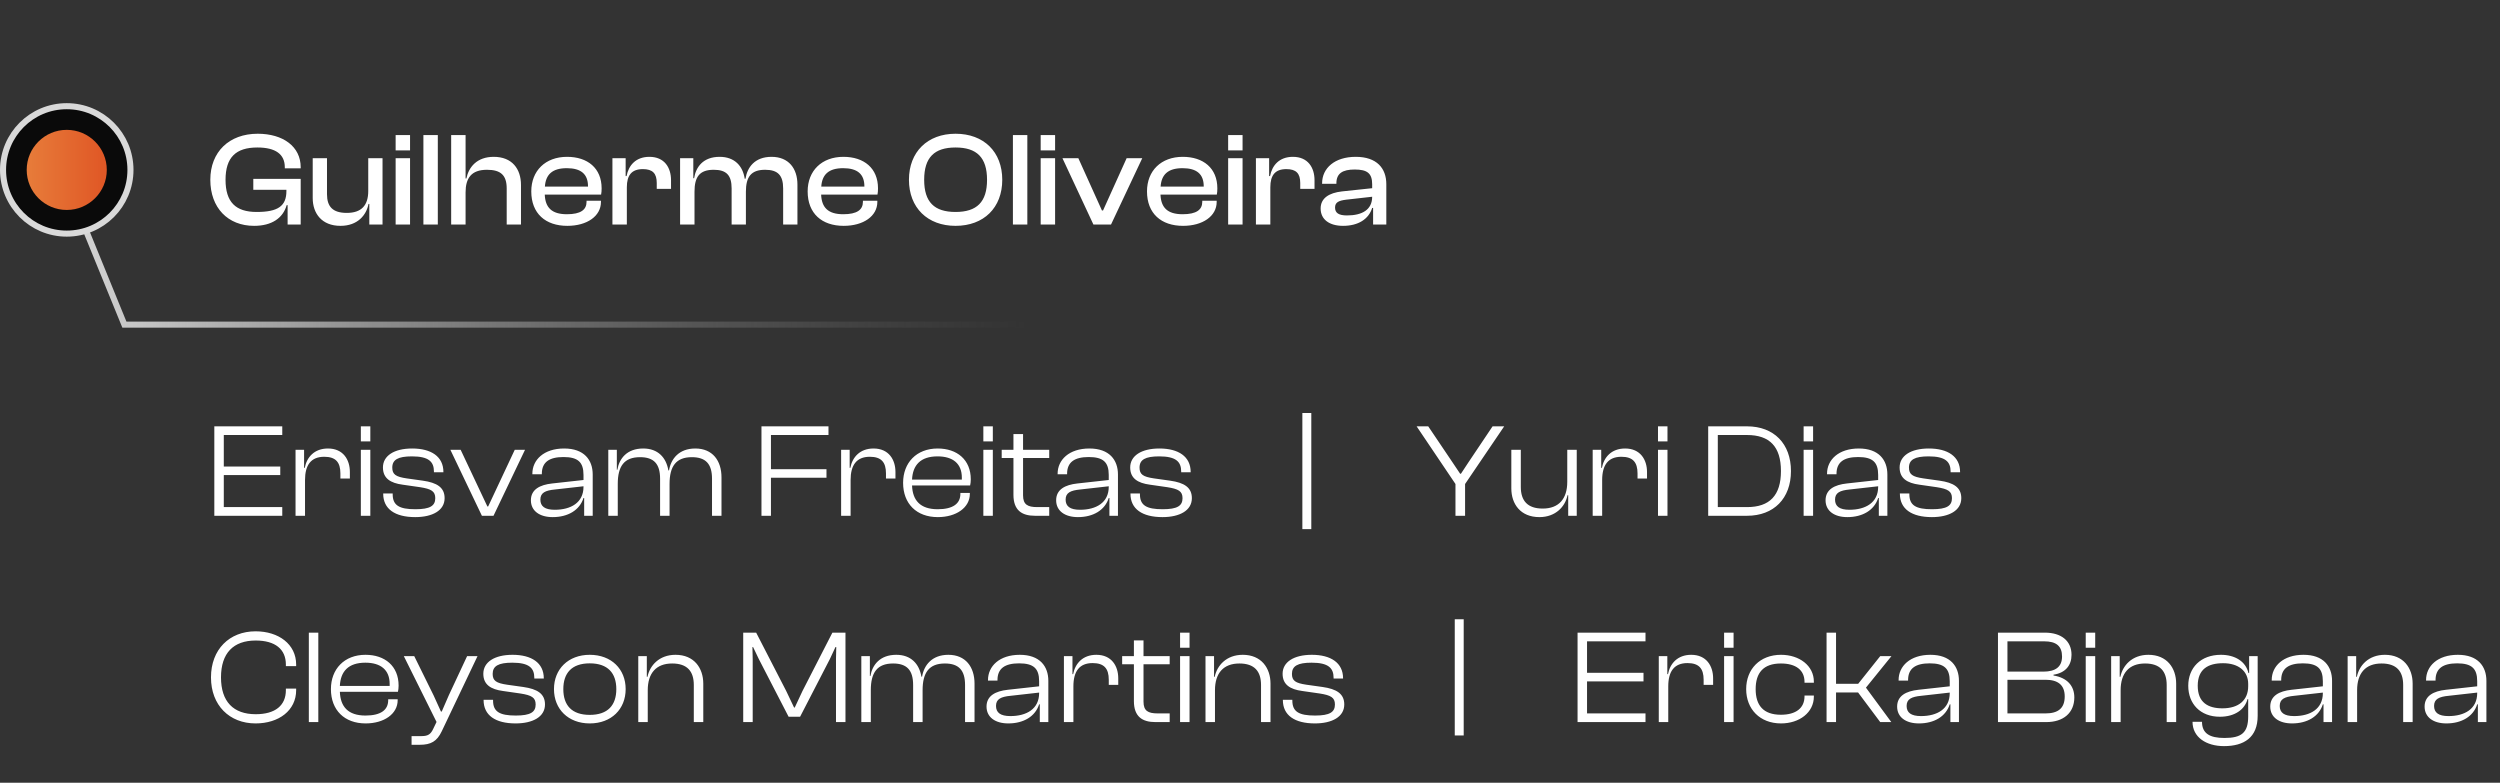<svg xmlns="http://www.w3.org/2000/svg" width="412" height="129" viewBox="0 0 412 129" fill="none"><rect x="0" y="0" width="412" height="129" fill="#333333" stroke="none"/><path d="M10.5 29L20.5 53.5H169.5" stroke="url(#paint0_linear_17_17)"></path><circle cx="11" cy="28" r="10.5" fill="#0A0A0A" stroke="#D9D9D9"></circle><circle cx="11" cy="28" r="6.6" fill="url(#paint1_linear_17_17)"></circle><path d="M41.876 37.22C37.542 37.22 34.66 34.228 34.66 29.63C34.66 25.032 37.762 22.04 42.47 22.04C46.65 22.04 49.554 24.152 49.554 27.562V27.738H46.936V27.562C46.936 25.45 45.462 24.306 42.404 24.306C38.862 24.306 37.168 25.956 37.168 29.63C37.168 33.304 38.84 34.932 42.294 34.932C45.814 34.932 47.2 33.964 47.2 31.478V31.28H41.744V29.476H49.554V37H47.398V33.81H47.244C46.628 35.966 44.758 37.22 41.876 37.22ZM56.111 37.22C53.031 37.22 51.535 35.174 51.535 32.644V26.066H53.889V32.006C53.889 34.052 54.835 35.086 57.145 35.086C59.565 35.086 60.687 33.854 60.687 31.478V26.066H63.041V37H60.863V33.612H60.731C60.379 35.46 58.927 37.22 56.111 37.22ZM67.576 24.79H65.2V22.26H67.576V24.79ZM67.576 37H65.2V26.066H67.576V37ZM72.152 37H69.776V22.26H72.152V37ZM76.728 37H74.352V22.26H76.728V29.41H76.86C77.234 27.562 78.576 25.846 81.37 25.846C84.384 25.846 85.858 27.826 85.858 30.488V37H83.504V31.06C83.504 28.86 82.514 27.98 80.248 27.98C77.652 27.98 76.728 29.388 76.728 31.698V37ZM93.495 37.22C89.909 37.22 87.555 35.196 87.555 31.544C87.555 28.134 89.886 25.846 93.451 25.846C96.838 25.846 99.148 27.716 99.148 31.038C99.148 31.434 99.126 31.742 99.061 32.072H89.776C89.865 34.184 90.898 35.306 93.428 35.306C95.716 35.306 96.662 34.558 96.662 33.26V33.084H99.038V33.282C99.038 35.614 96.751 37.22 93.495 37.22ZM93.406 27.716C90.987 27.716 89.93 28.794 89.799 30.752H96.904V30.708C96.904 28.684 95.739 27.716 93.406 27.716ZM103.304 37H100.928V26.066H103.106V29.014H103.26C103.59 27.254 104.778 25.846 107.022 25.846C109.508 25.846 110.586 27.628 110.586 29.696V31.126H108.232V30.158C108.232 28.596 107.572 27.87 105.944 27.87C104.074 27.87 103.304 28.904 103.304 30.862V37ZM114.455 37H112.079V26.066H114.257V29.366H114.389C114.675 27.54 115.863 25.846 118.591 25.846C121.077 25.846 122.419 27.364 122.727 29.454H122.859C123.145 27.584 124.377 25.846 127.149 25.846C129.987 25.846 131.417 27.782 131.417 30.422V37H129.063V31.06C129.063 28.904 128.205 27.98 126.093 27.98C123.761 27.98 122.925 29.168 122.925 31.588V37H120.571V31.06C120.571 28.904 119.735 27.98 117.623 27.98C115.269 27.98 114.455 29.168 114.455 31.588V37ZM139.041 37.22C135.455 37.22 133.101 35.196 133.101 31.544C133.101 28.134 135.433 25.846 138.997 25.846C142.385 25.846 144.695 27.716 144.695 31.038C144.695 31.434 144.673 31.742 144.607 32.072H135.323C135.411 34.184 136.445 35.306 138.975 35.306C141.263 35.306 142.209 34.558 142.209 33.26V33.084H144.585V33.282C144.585 35.614 142.297 37.22 139.041 37.22ZM138.953 27.716C136.533 27.716 135.477 28.794 135.345 30.752H142.451V30.708C142.451 28.684 141.285 27.716 138.953 27.716ZM157.473 37.22C152.853 37.22 149.795 34.228 149.795 29.63C149.795 25.032 152.853 22.04 157.473 22.04C162.137 22.04 165.173 25.032 165.173 29.63C165.173 34.228 162.137 37.22 157.473 37.22ZM157.473 34.932C160.971 34.932 162.665 33.304 162.665 29.63C162.665 25.956 160.971 24.306 157.473 24.306C153.975 24.306 152.303 25.956 152.303 29.63C152.303 33.304 153.975 34.932 157.473 34.932ZM169.304 37H166.928V22.26H169.304V37ZM173.88 24.79H171.504V22.26H173.88V24.79ZM173.88 37H171.504V26.066H173.88V37ZM183.098 37H180.194L175.09 26.066H177.708L181.602 34.69H181.778L185.672 26.066H188.246L183.098 37ZM194.965 37.22C191.379 37.22 189.025 35.196 189.025 31.544C189.025 28.134 191.357 25.846 194.921 25.846C198.309 25.846 200.619 27.716 200.619 31.038C200.619 31.434 200.597 31.742 200.531 32.072H191.247C191.335 34.184 192.369 35.306 194.899 35.306C197.187 35.306 198.133 34.558 198.133 33.26V33.084H200.509V33.282C200.509 35.614 198.221 37.22 194.965 37.22ZM194.877 27.716C192.457 27.716 191.401 28.794 191.269 30.752H198.375V30.708C198.375 28.684 197.209 27.716 194.877 27.716ZM204.775 24.79H202.399V22.26H204.775V24.79ZM204.775 37H202.399V26.066H204.775V37ZM209.351 37H206.975V26.066H209.153V29.014H209.307C209.637 27.254 210.825 25.846 213.069 25.846C215.555 25.846 216.633 27.628 216.633 29.696V31.126H214.279V30.158C214.279 28.596 213.619 27.87 211.991 27.87C210.121 27.87 209.351 28.904 209.351 30.862V37ZM221.337 37.22C219.071 37.22 217.641 36.164 217.641 34.36C217.641 32.666 219.005 31.786 221.161 31.544L226.133 31.016V30.378C226.133 28.574 225.341 27.936 223.251 27.936C221.227 27.936 220.237 28.596 220.237 30.202V30.29H217.883V30.202C217.883 27.716 219.951 25.846 223.427 25.846C226.903 25.846 228.465 27.738 228.465 30.356V37H226.287V34.272H226.133C225.561 36.12 223.823 37.22 221.337 37.22ZM220.017 34.206C220.017 35.086 220.611 35.504 221.975 35.504C224.461 35.504 226.133 34.58 226.133 32.424L221.843 32.908C220.611 33.062 220.017 33.348 220.017 34.206Z" fill="white"></path><path d="M46.518 85H35.32V70.26H46.518V71.69H36.882V76.882H46.188V78.29H36.882V83.57H46.518V85ZM50.267 85H48.705V74.132H50.113V77.102H50.223C50.553 75.364 51.785 73.912 54.051 73.912C56.559 73.912 57.659 75.76 57.659 77.784V78.862H56.097V78.026C56.097 76.178 55.327 75.276 53.435 75.276C51.235 75.276 50.267 76.662 50.267 79.104V85ZM61.03 72.746H59.468V70.26H61.03V72.746ZM61.03 85H59.468V74.132H61.03V85ZM68.432 85.22C65.088 85.22 63.152 83.878 63.152 81.37V81.326H64.714V81.458C64.714 83.284 65.792 83.922 68.454 83.922C70.896 83.922 71.732 83.35 71.732 82.096C71.732 80.952 71.05 80.578 69.246 80.292L66.342 79.874C64.362 79.61 63.108 78.84 63.108 77.036C63.108 75.122 64.934 73.912 67.926 73.912C71.05 73.912 73.074 75.232 73.074 77.784V77.828H71.512V77.718C71.512 76.09 70.654 75.21 67.882 75.21C65.594 75.21 64.648 75.76 64.648 77.058C64.648 78.18 65.22 78.576 67.024 78.84L69.686 79.214C72.018 79.544 73.272 80.336 73.272 82.096C73.272 84.142 71.248 85.22 68.432 85.22ZM81.33 85H79.416L74.224 74.132H75.918L80.318 83.46H80.45L84.828 74.132H86.522L81.33 85ZM91.078 85.22C88.944 85.22 87.492 84.208 87.492 82.448C87.492 80.666 88.966 79.896 90.99 79.676L96.16 79.104V78.268C96.16 76.156 95.236 75.32 92.86 75.32C90.528 75.32 89.296 76.156 89.296 78.07V78.158H87.734V78.07C87.734 75.782 89.626 73.912 92.97 73.912C96.27 73.912 97.678 75.804 97.678 78.202V85H96.27V82.074H96.16C95.522 84.076 93.608 85.22 91.078 85.22ZM89.054 82.338C89.054 83.438 89.78 84.01 91.43 84.01C94.07 84.01 96.16 82.844 96.16 80.226V80.138L91.474 80.666C89.846 80.82 89.054 81.216 89.054 82.338ZM101.808 85H100.246V74.132H101.654V77.41H101.742C102.05 75.584 103.304 73.912 106.01 73.912C108.43 73.912 109.794 75.408 110.146 77.52H110.256C110.564 75.65 111.862 73.912 114.59 73.912C117.428 73.912 118.902 75.914 118.902 78.664V85H117.34V78.884C117.34 76.464 116.306 75.342 114.018 75.342C111.4 75.342 110.344 76.86 110.344 79.742V85H108.782V78.884C108.782 76.464 107.77 75.342 105.482 75.342C102.842 75.342 101.808 76.86 101.808 79.742V85ZM127.052 85H125.49V70.26H136.534V71.69H127.052V77.322H136.204V78.73H127.052V85ZM140.179 85H138.617V74.132H140.025V77.102H140.135C140.465 75.364 141.697 73.912 143.963 73.912C146.471 73.912 147.571 75.76 147.571 77.784V78.862H146.009V78.026C146.009 76.178 145.239 75.276 143.347 75.276C141.147 75.276 140.179 76.662 140.179 79.104V85ZM154.551 85.22C151.053 85.22 148.831 83.02 148.831 79.566C148.831 76.266 151.031 73.912 154.529 73.912C157.719 73.912 159.985 75.76 159.985 78.994C159.985 79.39 159.941 79.72 159.875 80.006H150.305C150.393 82.448 151.647 83.922 154.529 83.922C157.081 83.922 158.269 82.976 158.269 81.392V81.238H159.831V81.392C159.831 83.658 157.587 85.22 154.551 85.22ZM154.507 75.21C151.691 75.21 150.415 76.662 150.305 79.038H158.511C158.511 78.928 158.511 78.818 158.511 78.708C158.511 76.42 157.059 75.21 154.507 75.21ZM163.618 72.746H162.056V70.26H163.618V72.746ZM163.618 85H162.056V74.132H163.618V85ZM172.912 85H170.558C168.402 85 167.016 84.098 167.016 81.546V75.474H165.08V74.132H167.016V71.536H168.6V74.132H172.912V75.474H168.6V81.634C168.6 83.152 169.348 83.57 170.932 83.57H172.912V85ZM177.639 85.22C175.505 85.22 174.053 84.208 174.053 82.448C174.053 80.666 175.527 79.896 177.551 79.676L182.721 79.104V78.268C182.721 76.156 181.797 75.32 179.421 75.32C177.089 75.32 175.857 76.156 175.857 78.07V78.158H174.295V78.07C174.295 75.782 176.187 73.912 179.531 73.912C182.831 73.912 184.239 75.804 184.239 78.202V85H182.831V82.074H182.721C182.083 84.076 180.169 85.22 177.639 85.22ZM175.615 82.338C175.615 83.438 176.341 84.01 177.991 84.01C180.631 84.01 182.721 82.844 182.721 80.226V80.138L178.035 80.666C176.407 80.82 175.615 81.216 175.615 82.338ZM191.58 85.22C188.236 85.22 186.3 83.878 186.3 81.37V81.326H187.862V81.458C187.862 83.284 188.94 83.922 191.602 83.922C194.044 83.922 194.88 83.35 194.88 82.096C194.88 80.952 194.198 80.578 192.394 80.292L189.49 79.874C187.51 79.61 186.256 78.84 186.256 77.036C186.256 75.122 188.082 73.912 191.074 73.912C194.198 73.912 196.222 75.232 196.222 77.784V77.828H194.66V77.718C194.66 76.09 193.802 75.21 191.03 75.21C188.742 75.21 187.796 75.76 187.796 77.058C187.796 78.18 188.368 78.576 190.172 78.84L192.834 79.214C195.166 79.544 196.42 80.336 196.42 82.096C196.42 84.142 194.396 85.22 191.58 85.22ZM216.103 87.2H214.629V68.06H216.103V87.2ZM241.445 85H239.861V79.764L233.459 70.26H235.373L239.421 76.266L240.631 78.07H240.763L241.951 76.266L245.977 70.26H247.891L241.445 79.764V85ZM253.687 85.22C250.585 85.22 249.067 83.064 249.067 80.49V74.132H250.629V80.248C250.629 82.514 251.729 83.812 254.237 83.812C256.899 83.812 258.285 82.206 258.285 79.412V74.132H259.847V85H258.439V81.612H258.329C257.955 83.46 256.393 85.22 253.687 85.22ZM264.036 85H262.474V74.132H263.882V77.102H263.992C264.322 75.364 265.554 73.912 267.82 73.912C270.328 73.912 271.428 75.76 271.428 77.784V78.862H269.866V78.026C269.866 76.178 269.096 75.276 267.204 75.276C265.004 75.276 264.036 76.662 264.036 79.104V85ZM274.8 72.746H273.238V70.26H274.8V72.746ZM274.8 85H273.238V74.132H274.8V85ZM287.912 85H281.51V70.26H287.912C292.334 70.26 295.15 73.12 295.15 77.63C295.15 82.14 292.334 85 287.912 85ZM287.912 71.69H283.094V83.57H287.912C291.652 83.57 293.5 81.634 293.5 77.63C293.5 73.626 291.652 71.69 287.912 71.69ZM298.798 72.746H297.236V70.26H298.798V72.746ZM298.798 85H297.236V74.132H298.798V85ZM304.439 85.22C302.305 85.22 300.853 84.208 300.853 82.448C300.853 80.666 302.327 79.896 304.351 79.676L309.521 79.104V78.268C309.521 76.156 308.597 75.32 306.221 75.32C303.889 75.32 302.657 76.156 302.657 78.07V78.158H301.095V78.07C301.095 75.782 302.987 73.912 306.331 73.912C309.631 73.912 311.039 75.804 311.039 78.202V85H309.631V82.074H309.521C308.883 84.076 306.969 85.22 304.439 85.22ZM302.415 82.338C302.415 83.438 303.141 84.01 304.791 84.01C307.431 84.01 309.521 82.844 309.521 80.226V80.138L304.835 80.666C303.207 80.82 302.415 81.216 302.415 82.338ZM318.381 85.22C315.037 85.22 313.101 83.878 313.101 81.37V81.326H314.663V81.458C314.663 83.284 315.741 83.922 318.403 83.922C320.845 83.922 321.681 83.35 321.681 82.096C321.681 80.952 320.999 80.578 319.195 80.292L316.291 79.874C314.311 79.61 313.057 78.84 313.057 77.036C313.057 75.122 314.883 73.912 317.875 73.912C320.999 73.912 323.023 75.232 323.023 77.784V77.828H321.461V77.718C321.461 76.09 320.603 75.21 317.831 75.21C315.543 75.21 314.597 75.76 314.597 77.058C314.597 78.18 315.169 78.576 316.973 78.84L319.635 79.214C321.967 79.544 323.221 80.336 323.221 82.096C323.221 84.142 321.197 85.22 318.381 85.22Z" fill="white"></path><path d="M42.118 119.22C37.806 119.22 34.77 116.228 34.77 111.63C34.77 107.032 37.806 104.04 42.118 104.04C45.924 104.04 48.806 106.174 48.806 109.518V109.782H47.112V109.518C47.112 107.01 45.374 105.558 42.14 105.558C38.466 105.558 36.42 107.626 36.42 111.63C36.42 115.634 38.466 117.702 42.14 117.702C45.374 117.702 47.112 116.25 47.112 113.742V113.478H48.806V113.742C48.806 117.086 45.946 119.22 42.118 119.22ZM52.458 119H50.896V104.26H52.458V119ZM60.256 119.22C56.758 119.22 54.536 117.02 54.536 113.566C54.536 110.266 56.736 107.912 60.234 107.912C63.424 107.912 65.69 109.76 65.69 112.994C65.69 113.39 65.646 113.72 65.58 114.006H56.01C56.098 116.448 57.352 117.922 60.234 117.922C62.786 117.922 63.974 116.976 63.974 115.392V115.238H65.536V115.392C65.536 117.658 63.292 119.22 60.256 119.22ZM60.212 109.21C57.396 109.21 56.12 110.662 56.01 113.038H64.216C64.216 112.928 64.216 112.818 64.216 112.708C64.216 110.42 62.764 109.21 60.212 109.21ZM69.191 122.74H67.827V121.31H69.477C70.577 121.31 70.995 120.98 71.413 120.078L71.941 118.978L66.551 108.132H68.267L71.457 114.6L72.667 117.262H72.799L73.965 114.578L76.979 108.132H78.695L72.799 120.518C72.007 122.19 70.995 122.74 69.191 122.74ZM84.975 119.22C81.631 119.22 79.695 117.878 79.695 115.37V115.326H81.257V115.458C81.257 117.284 82.335 117.922 84.997 117.922C87.439 117.922 88.275 117.35 88.275 116.096C88.275 114.952 87.593 114.578 85.789 114.292L82.885 113.874C80.905 113.61 79.651 112.84 79.651 111.036C79.651 109.122 81.477 107.912 84.469 107.912C87.593 107.912 89.617 109.232 89.617 111.784V111.828H88.055V111.718C88.055 110.09 87.197 109.21 84.425 109.21C82.137 109.21 81.191 109.76 81.191 111.058C81.191 112.18 81.763 112.576 83.567 112.84L86.229 113.214C88.561 113.544 89.815 114.336 89.815 116.096C89.815 118.142 87.791 119.22 84.975 119.22ZM97.191 119.22C93.649 119.22 91.295 116.866 91.295 113.566C91.295 110.266 93.649 107.912 97.191 107.912C100.755 107.912 103.109 110.266 103.109 113.566C103.109 116.866 100.755 119.22 97.191 119.22ZM97.191 117.812C100.183 117.812 101.569 116.206 101.569 113.566C101.569 110.948 100.183 109.32 97.191 109.32C94.199 109.32 92.835 110.948 92.835 113.566C92.835 116.206 94.199 117.812 97.191 117.812ZM106.749 119H105.187V108.132H106.595V111.542H106.705C107.079 109.694 108.619 107.912 111.325 107.912C114.383 107.912 115.901 110.09 115.901 112.664V119H114.339V112.884C114.339 110.64 113.261 109.342 110.775 109.342C108.135 109.342 106.749 110.948 106.749 113.742V119ZM124.044 119H122.482V104.26H124.616L129.566 113.874L130.864 116.602H130.974L132.25 113.874L137.178 104.26H139.334V119H137.772V108.616L137.816 106.636H137.684L136.76 108.616L131.854 118.12H129.962L125.056 108.616L124.11 106.636H124L124.044 108.616V119ZM143.509 119H141.947V108.132H143.355V111.41H143.443C143.751 109.584 145.005 107.912 147.711 107.912C150.131 107.912 151.495 109.408 151.847 111.52H151.957C152.265 109.65 153.563 107.912 156.291 107.912C159.129 107.912 160.603 109.914 160.603 112.664V119H159.041V112.884C159.041 110.464 158.007 109.342 155.719 109.342C153.101 109.342 152.045 110.86 152.045 113.742V119H150.483V112.884C150.483 110.464 149.471 109.342 147.183 109.342C144.543 109.342 143.509 110.86 143.509 113.742V119ZM166.166 119.22C164.032 119.22 162.58 118.208 162.58 116.448C162.58 114.666 164.054 113.896 166.078 113.676L171.248 113.104V112.268C171.248 110.156 170.324 109.32 167.948 109.32C165.616 109.32 164.384 110.156 164.384 112.07V112.158H162.822V112.07C162.822 109.782 164.714 107.912 168.058 107.912C171.358 107.912 172.766 109.804 172.766 112.202V119H171.358V116.074H171.248C170.61 118.076 168.696 119.22 166.166 119.22ZM164.142 116.338C164.142 117.438 164.868 118.01 166.518 118.01C169.158 118.01 171.248 116.844 171.248 114.226V114.138L166.562 114.666C164.934 114.82 164.142 115.216 164.142 116.338ZM176.896 119H175.334V108.132H176.742V111.102H176.852C177.182 109.364 178.414 107.912 180.68 107.912C183.188 107.912 184.288 109.76 184.288 111.784V112.862H182.726V112.026C182.726 110.178 181.956 109.276 180.064 109.276C177.864 109.276 176.896 110.662 176.896 113.104V119ZM192.763 119H190.409C188.253 119 186.867 118.098 186.867 115.546V109.474H184.931V108.132H186.867V105.536H188.451V108.132H192.763V109.474H188.451V115.634C188.451 117.152 189.199 117.57 190.783 117.57H192.763V119ZM196.038 106.746H194.476V104.26H196.038V106.746ZM196.038 119H194.476V108.132H196.038V119ZM200.228 119H198.666V108.132H200.074V111.542H200.184C200.558 109.694 202.098 107.912 204.804 107.912C207.862 107.912 209.38 110.09 209.38 112.664V119H207.818V112.884C207.818 110.64 206.74 109.342 204.254 109.342C201.614 109.342 200.228 110.948 200.228 113.742V119ZM216.696 119.22C213.352 119.22 211.416 117.878 211.416 115.37V115.326H212.978V115.458C212.978 117.284 214.056 117.922 216.718 117.922C219.16 117.922 219.996 117.35 219.996 116.096C219.996 114.952 219.314 114.578 217.51 114.292L214.606 113.874C212.626 113.61 211.372 112.84 211.372 111.036C211.372 109.122 213.198 107.912 216.19 107.912C219.314 107.912 221.338 109.232 221.338 111.784V111.828H219.776V111.718C219.776 110.09 218.918 109.21 216.146 109.21C213.858 109.21 212.912 109.76 212.912 111.058C212.912 112.18 213.484 112.576 215.288 112.84L217.95 113.214C220.282 113.544 221.536 114.336 221.536 116.096C221.536 118.142 219.512 119.22 216.696 119.22ZM241.218 121.2H239.744V102.06H241.218V121.2ZM271.18 119H259.982V104.26H271.18V105.69H261.544V110.882H270.85V112.29H261.544V117.57H271.18V119ZM274.929 119H273.367V108.132H274.775V111.102H274.885C275.215 109.364 276.447 107.912 278.713 107.912C281.221 107.912 282.321 109.76 282.321 111.784V112.862H280.759V112.026C280.759 110.178 279.989 109.276 278.097 109.276C275.897 109.276 274.929 110.662 274.929 113.104V119ZM285.693 106.746H284.131V104.26H285.693V106.746ZM285.693 119H284.131V108.132H285.693V119ZM293.512 119.22C290.036 119.22 287.77 116.866 287.77 113.566C287.77 110.266 290.036 107.912 293.512 107.912C296.548 107.912 298.924 109.716 298.924 112.334V112.51H297.384V112.378C297.384 110.442 295.976 109.342 293.49 109.342C290.586 109.342 289.332 110.904 289.332 113.566C289.332 116.228 290.586 117.79 293.49 117.79C295.976 117.79 297.384 116.69 297.384 114.754V114.622H298.924V114.798C298.924 117.416 296.548 119.22 293.512 119.22ZM302.579 119H301.017V104.26H302.579V112.686H306.231L309.861 108.132H311.709L307.507 113.324L311.687 119H309.861L306.209 114.116H302.579V119ZM316.234 119.22C314.1 119.22 312.648 118.208 312.648 116.448C312.648 114.666 314.122 113.896 316.146 113.676L321.316 113.104V112.268C321.316 110.156 320.392 109.32 318.016 109.32C315.684 109.32 314.452 110.156 314.452 112.07V112.158H312.89V112.07C312.89 109.782 314.782 107.912 318.126 107.912C321.426 107.912 322.834 109.804 322.834 112.202V119H321.426V116.074H321.316C320.678 118.076 318.764 119.22 316.234 119.22ZM314.21 116.338C314.21 117.438 314.936 118.01 316.586 118.01C319.226 118.01 321.316 116.844 321.316 114.226V114.138L316.63 114.666C315.002 114.82 314.21 115.216 314.21 116.338ZM337.229 119H329.265V104.26H337.009C339.649 104.26 341.387 105.58 341.387 107.912C341.387 109.606 340.441 110.882 338.417 111.19V111.322C340.683 111.696 341.849 113.038 341.849 114.93C341.849 117.482 340.045 119 337.229 119ZM330.827 105.69V110.684H336.745C338.747 110.684 339.825 109.892 339.825 108.198C339.825 106.482 338.879 105.69 336.877 105.69H330.827ZM330.827 112.026V117.57H337.097C339.187 117.57 340.265 116.712 340.265 114.776C340.265 112.884 339.143 112.026 337.097 112.026H330.827ZM345.29 106.746H343.728V104.26H345.29V106.746ZM345.29 119H343.728V108.132H345.29V119ZM349.48 119H347.918V108.132H349.326V111.542H349.436C349.81 109.694 351.35 107.912 354.056 107.912C357.114 107.912 358.632 110.09 358.632 112.664V119H357.07V112.884C357.07 110.64 355.992 109.342 353.506 109.342C350.866 109.342 349.48 110.948 349.48 113.742V119ZM365.838 118.12C362.604 118.12 360.624 115.986 360.624 113.016C360.624 110.046 362.67 107.912 366.014 107.912C368.302 107.912 370.106 108.99 370.546 110.926H370.656V108.132H372.064V117.966C372.064 121.552 369.798 122.96 366.52 122.96C363.572 122.96 361.328 121.486 361.328 118.956H362.89C362.89 120.87 364.166 121.618 366.586 121.618C369.402 121.618 370.502 120.76 370.502 118.054V115.216H370.392C369.952 116.888 368.346 118.12 365.838 118.12ZM362.186 113.016C362.186 115.788 363.902 116.734 366.256 116.734C368.94 116.734 370.502 115.392 370.502 113.082V112.708C370.502 110.574 368.874 109.298 366.366 109.298C363.924 109.298 362.186 110.244 362.186 113.016ZM377.723 119.22C375.589 119.22 374.137 118.208 374.137 116.448C374.137 114.666 375.611 113.896 377.635 113.676L382.805 113.104V112.268C382.805 110.156 381.881 109.32 379.505 109.32C377.173 109.32 375.941 110.156 375.941 112.07V112.158H374.379V112.07C374.379 109.782 376.271 107.912 379.615 107.912C382.915 107.912 384.323 109.804 384.323 112.202V119H382.915V116.074H382.805C382.167 118.076 380.253 119.22 377.723 119.22ZM375.699 116.338C375.699 117.438 376.425 118.01 378.075 118.01C380.715 118.01 382.805 116.844 382.805 114.226V114.138L378.119 114.666C376.491 114.82 375.699 115.216 375.699 116.338ZM388.452 119H386.89V108.132H388.298V111.542H388.408C388.782 109.694 390.322 107.912 393.028 107.912C396.086 107.912 397.604 110.09 397.604 112.664V119H396.042V112.884C396.042 110.64 394.964 109.342 392.478 109.342C389.838 109.342 388.452 110.948 388.452 113.742V119ZM403.16 119.22C401.026 119.22 399.574 118.208 399.574 116.448C399.574 114.666 401.048 113.896 403.072 113.676L408.242 113.104V112.268C408.242 110.156 407.318 109.32 404.942 109.32C402.61 109.32 401.378 110.156 401.378 112.07V112.158H399.816V112.07C399.816 109.782 401.708 107.912 405.052 107.912C408.352 107.912 409.76 109.804 409.76 112.202V119H408.352V116.074H408.242C407.604 118.076 405.69 119.22 403.16 119.22ZM401.136 116.338C401.136 117.438 401.862 118.01 403.512 118.01C406.152 118.01 408.242 116.844 408.242 114.226V114.138L403.556 114.666C401.928 114.82 401.136 115.216 401.136 116.338Z" fill="white"></path><defs><linearGradient id="paint0_linear_17_17" x1="10.5" y1="41.25" x2="169.5" y2="41.25" gradientUnits="userSpaceOnUse"><stop stop-color="#D9D9D9"></stop><stop offset="1" stop-color="#737373" stop-opacity="0"></stop></linearGradient><linearGradient id="paint1_linear_17_17" x1="4.4" y1="28" x2="17.018" y2="27.977" gradientUnits="userSpaceOnUse"><stop stop-color="#E77C3A"></stop><stop offset="1" stop-color="#E05826"></stop></linearGradient></defs></svg>
